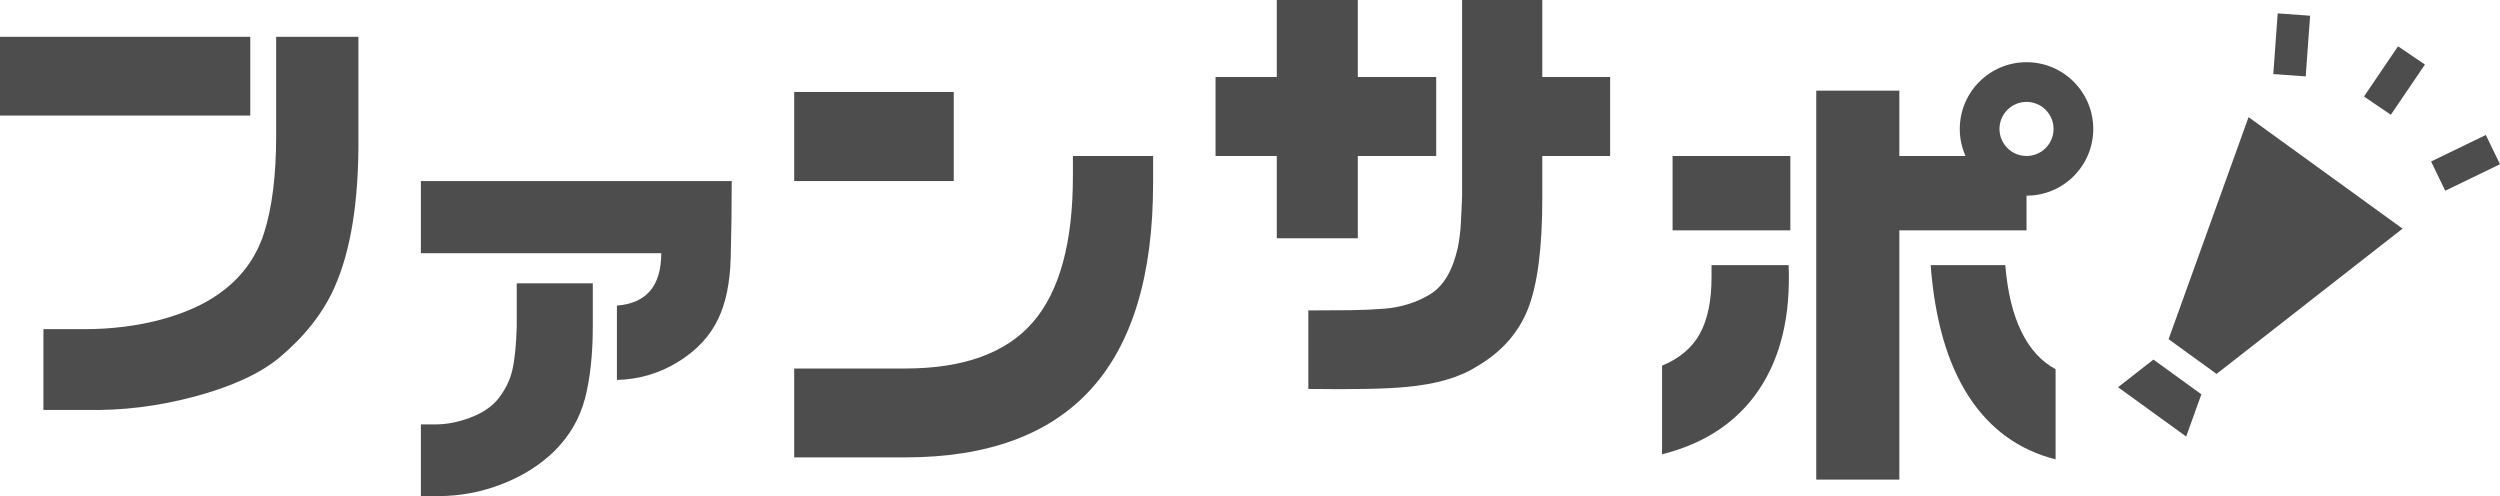 <?xml version="1.0" encoding="UTF-8"?><svg id="_イヤー_2" xmlns="http://www.w3.org/2000/svg" viewBox="0 0 355.719 70.59"><defs><style>.cls-1{fill:#4d4d4d;}.cls-2{fill:#4d4d4d;}.cls-3{fill:#4d4d4d;}.cls-4{fill:#4d4d4d;}.cls-5{fill:#4d4d4d;}</style></defs><g id="_イヤー_2-2"><g><g><g><path class="cls-3" d="M59.885,25.763v10.268h34.201c0,2.316-.523,4.096-1.569,5.337-1.046,1.242-2.625,1.947-4.737,2.113v10.581c3.148-.083,6.047-.939,8.697-2.567,2.649-1.628,4.55-3.662,5.705-6.104,1.094-2.253,1.691-5.154,1.788-8.702,.098-3.548,.147-7.189,.147-10.925H59.885Z"/><path class="cls-2" d="M164.072,22.195v3.85c0,13.064-2.943,22.836-8.829,29.316-5.887,6.48-14.715,9.72-26.488,9.72h-15.751v-12.647h15.751c8.331,0,14.397-2.192,18.201-6.574,3.803-4.383,5.705-11.311,5.705-20.786v-2.88h11.41Z"/></g><g><path class="cls-4" d="M39.294,5.235v14.055c0,5.635-.571,10.247-1.716,13.836-1.144,3.59-3.3,6.491-6.467,8.702-2.112,1.503-4.791,2.703-8.037,3.6-3.481,.939-7.167,1.408-11.059,1.408H6.178v11.489h6.014c5.162,.125,10.358-.517,15.59-1.926,5.23-1.408,9.225-3.25,11.982-5.525,3.598-3.026,6.199-6.334,7.802-9.924,2.366-5.259,3.509-12.438,3.432-21.537V5.235h-11.704Z"/><rect class="cls-4" y="5.235" width="35.61" height="11.206"/></g><path class="cls-1" d="M219.45,10.956V0h-11.41V27.892c-.039,1.106-.093,2.322-.161,3.646-.069,1.325-.22,2.562-.454,3.709-.723,3.256-2.035,5.463-3.931,6.621-1.896,1.158-4.048,1.842-6.453,2.05-1.565,.125-3.197,.198-4.898,.219-1.702,.021-3.696,.031-5.984,.031v11.175c6.571,.083,11.195-.011,13.874-.282,4.243-.375,7.587-1.336,10.032-2.88,3.539-2.045,5.988-4.789,7.348-8.233,1.358-3.443,2.038-8.692,2.038-15.745v-6.01h9.65V10.956h-9.65Z"/><g><path class="cls-5" d="M287.63,47.207c-1.222-2.484-1.99-5.645-2.302-9.485h-10.618c.588,7.785,2.386,14.004,5.398,18.657,3.011,4.654,7.137,7.649,12.378,8.984v-12.835c-2.014-1.064-3.633-2.838-4.855-5.321Z"/><path class="cls-5" d="M243.531,37.721v1.722c0,3.34-.553,6.016-1.658,8.03-1.105,2.014-2.899,3.532-5.383,4.555v12.615c6.12-1.544,10.726-4.622,13.816-9.235,3.089-4.612,4.488-10.507,4.195-17.687h-10.97Z"/><rect class="cls-5" x="237.987" y="22.195" width="16.759" height="10.581"/></g><path class="cls-3" d="M84.348,40.319v6.104c0,4.007-.372,7.435-1.114,10.283-.744,2.849-2.211,5.358-4.4,7.529-2.052,1.982-4.541,3.537-7.464,4.664-2.924,1.127-5.93,1.691-9.019,1.691h-2.465v-10.205h2.112c1.565,0,3.197-.318,4.899-.955,1.701-.637,3.011-1.508,3.93-2.614,1.037-1.294,1.726-2.677,2.068-4.148,.343-1.471,.553-3.552,.631-6.245v-6.104h10.824Z"/><rect class="cls-2" x="113.005" y="13.085" width="22.703" height="12.678"/><polygon class="cls-1" points="193.198 10.956 193.198 0 181.67 0 181.67 10.956 172.959 10.956 172.959 22.195 181.67 22.195 181.67 33.902 193.198 33.902 193.198 22.195 204.355 22.195 204.355 10.956 193.198 10.956"/><polygon class="cls-5" points="270.252 22.195 270.252 12.897 258.43 12.897 258.43 22.195 258.43 32.776 258.43 68.242 270.252 68.242 270.252 32.776 288.349 32.776 288.349 22.195 270.252 22.195"/><path class="cls-5" d="M288.349,8.85c-5.245,0-9.496,4.252-9.496,9.496s4.252,9.496,9.496,9.496,9.496-4.252,9.496-9.496-4.252-9.496-9.496-9.496Zm0,13.344c-2.125,0-3.848-1.723-3.848-3.848s1.723-3.848,3.848-3.848,3.848,1.723,3.848,3.848-1.723,3.848-3.848,3.848Z"/></g><g><g><polyline class="cls-4" points="315.387 53.204 341.853 32.532 319.943 16.667 308.563 48.262"/><polyline class="cls-4" points="306.405 51.164 301.372 55.095 311.065 62.114 313.229 56.106"/></g><g><rect class="cls-4" x="336.384" y="9.147" width="8.636" height="4.623" transform="translate(139.985 286.998) rotate(-55.855)"/><rect class="cls-4" x="321.754" y="4.076" width="8.656" height="4.624" transform="translate(296.146 331.155) rotate(-85.856)"/><rect class="cls-4" x="346.489" y="20.862" width="8.655" height="4.622" transform="translate(24.955 155.171) rotate(-25.831)"/></g></g></g></g></svg>